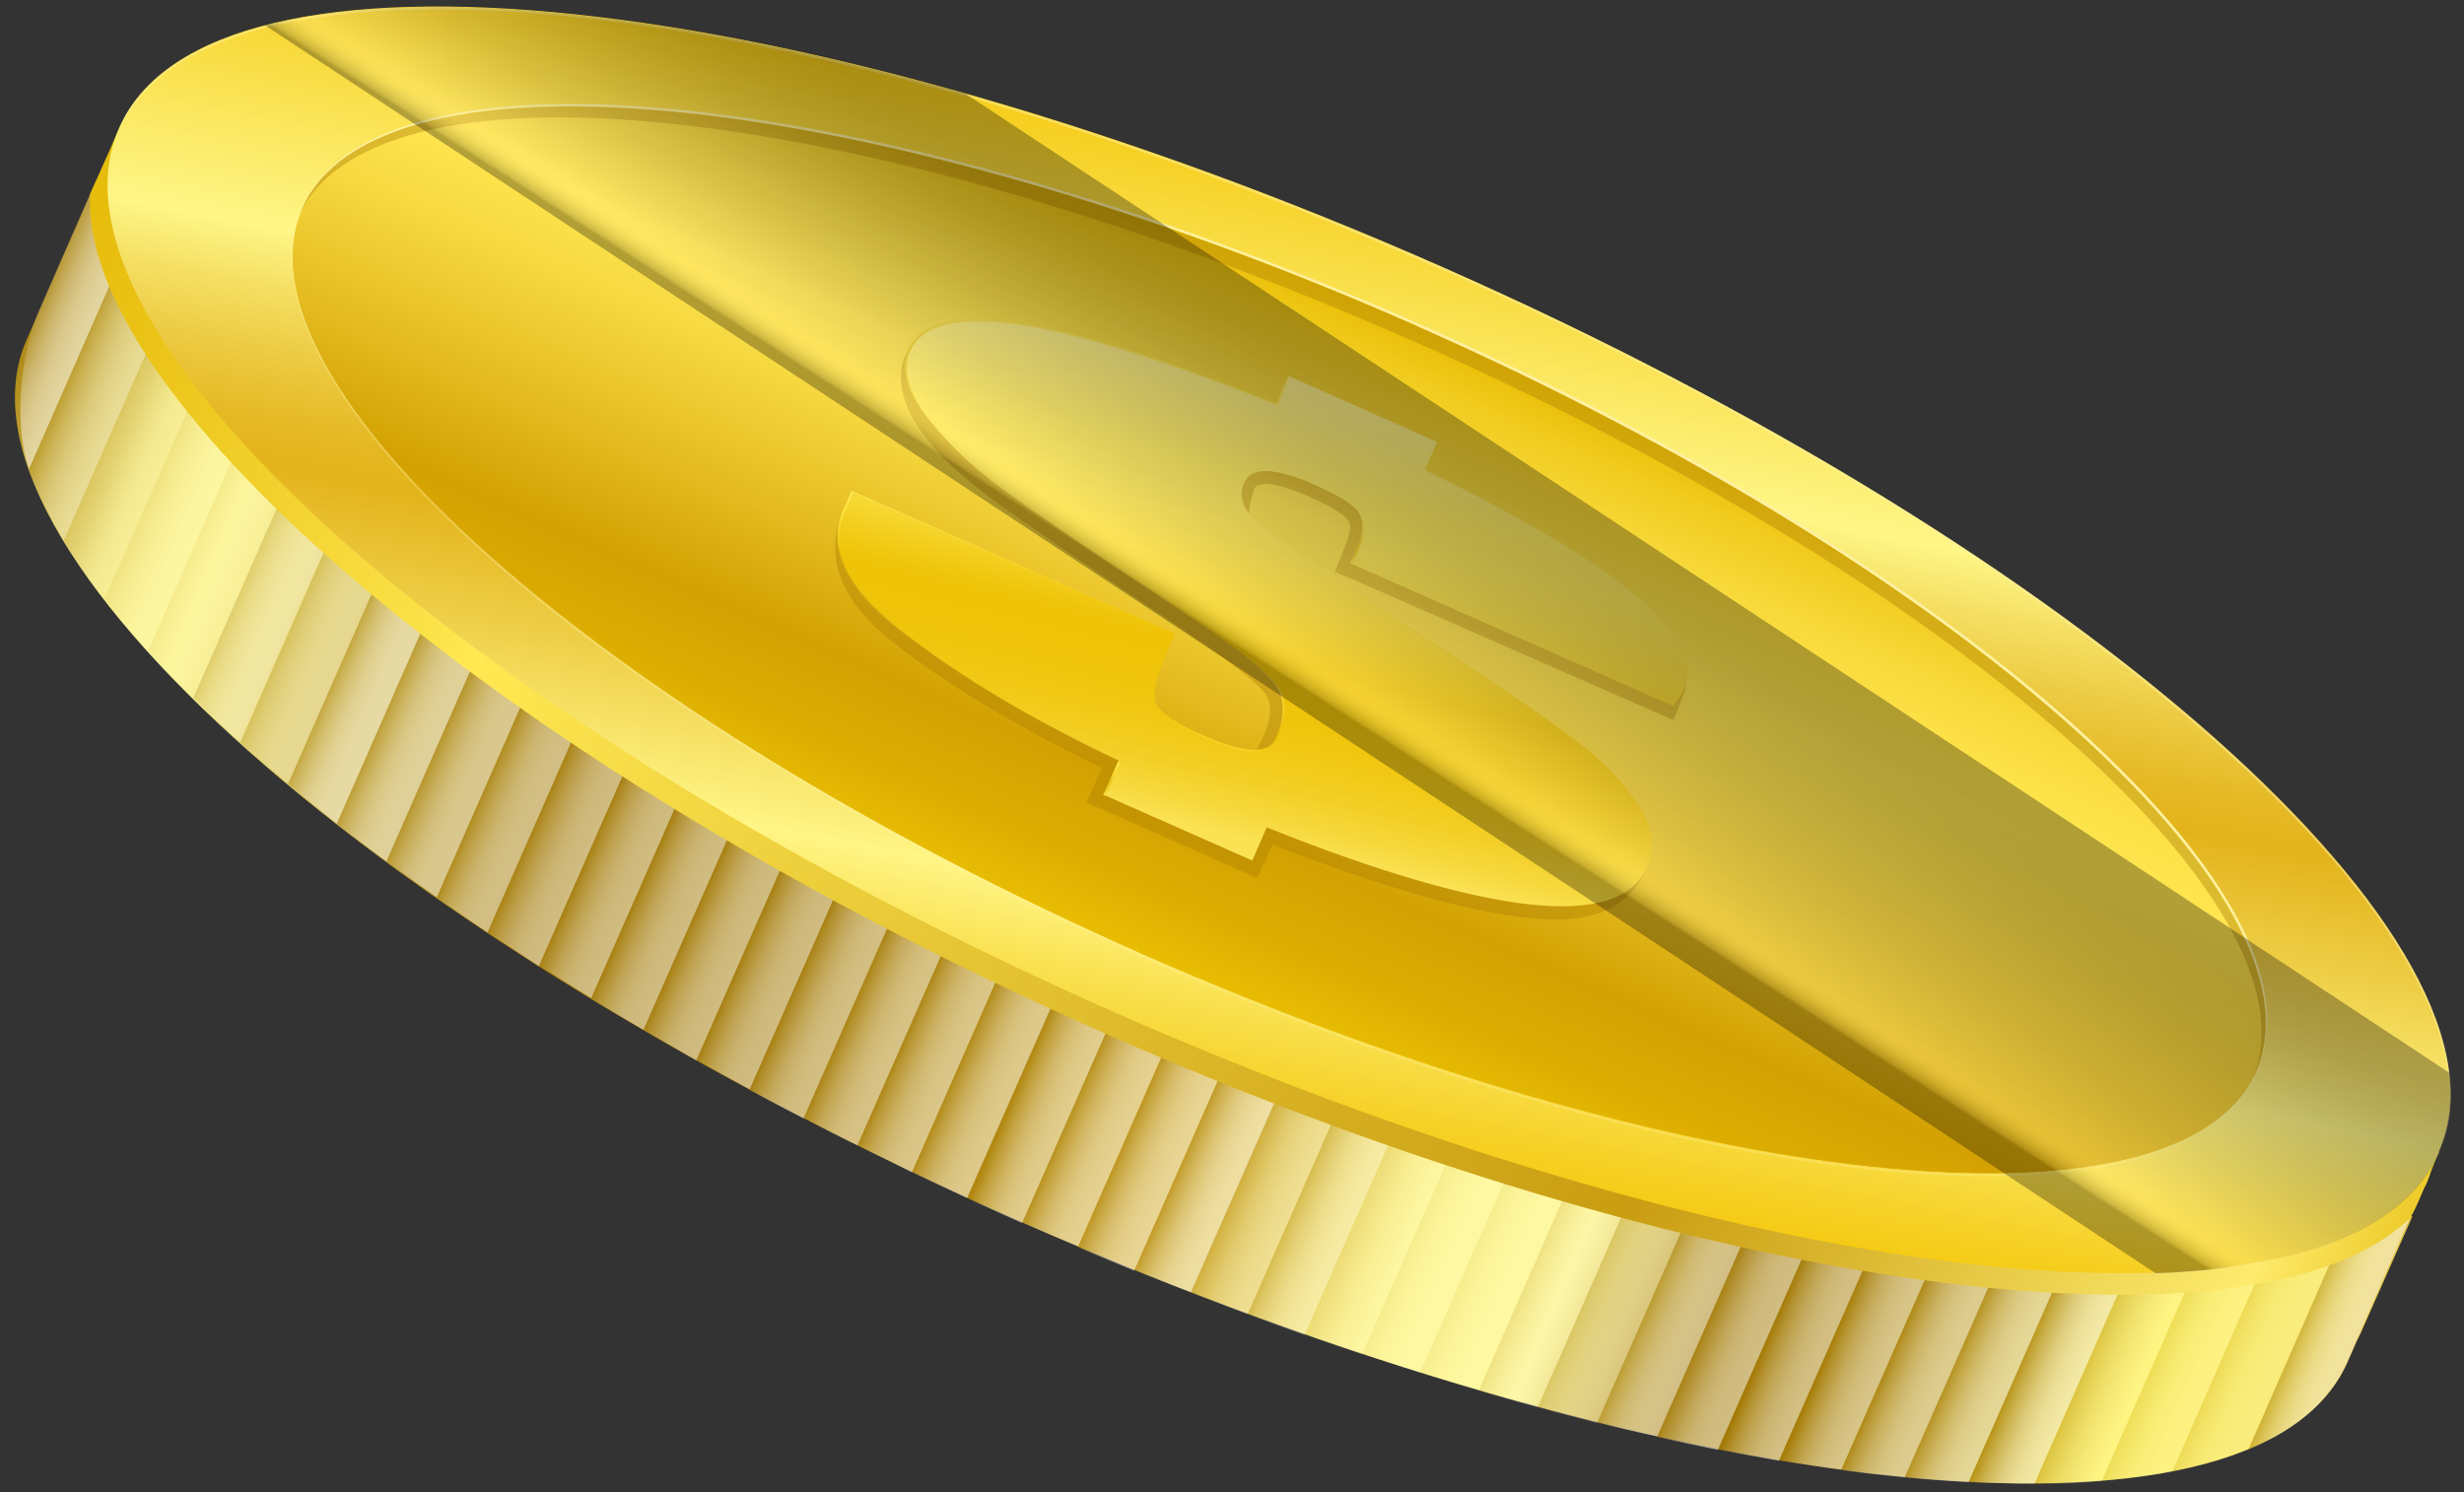<svg width="71" height="43" viewBox="0 0 71 43" fill="none" xmlns="http://www.w3.org/2000/svg">
<rect x="0" y="0" width="71" height="43" fill="#333333" stroke="none"/>
<path d="M69.506 35.054L69.043 34.979C68.774 28.739 56.668 18.738 39.994 11.409C39.964 11.409 39.934 11.379 39.905 11.364C23.261 4.019 7.751 1.855 2.974 5.856L2.616 5.572L1.138 8.946C1.138 8.946 1.078 9.08 1.048 9.155L0.765 9.796C-1.833 15.723 10.975 27.082 29.396 35.203C29.425 35.203 29.44 35.218 29.47 35.233C47.935 43.383 65.013 45.189 67.64 39.263L67.923 38.621C67.923 38.621 67.998 38.487 68.028 38.412L69.521 35.039L69.506 35.054Z" fill="url(#paint0_linear_468_16233)"/>
<path style="mix-blend-mode:multiply" opacity="0.5" d="M2.959 5.856L2.601 5.572L1.123 8.946C0.645 10.035 0.347 12.11 0.839 13.513L4.631 4.87C3.974 5.139 3.422 5.467 2.959 5.856Z" fill="url(#paint1_linear_468_16233)"/>
<path style="mix-blend-mode:multiply" opacity="0.3" d="M5.661 4.512L4.944 4.199L4.646 4.885C4.959 4.751 5.303 4.632 5.661 4.527V4.512Z" fill="url(#paint2_linear_468_16233)"/>
<path style="mix-blend-mode:multiply" opacity="0.3" d="M0.839 13.514C1.078 14.17 1.407 14.857 1.84 15.573L6.527 4.9L5.646 4.512C5.288 4.617 4.944 4.736 4.631 4.87L0.839 13.514Z" fill="url(#paint3_linear_468_16233)"/>
<path style="mix-blend-mode:multiply" opacity="0.1" d="M6.527 4.9L1.84 15.573C2.168 16.126 2.556 16.678 3.004 17.26L8.124 5.617L6.527 4.915V4.9Z" fill="url(#paint4_linear_468_16233)"/>
<path style="mix-blend-mode:multiply" opacity="0.1" d="M8.139 5.617L3.019 17.26C3.392 17.753 3.81 18.245 4.273 18.753L9.736 6.318L8.139 5.617Z" fill="url(#paint5_linear_468_16233)"/>
<path style="mix-blend-mode:multiply" opacity="0.1" d="M9.736 6.318L4.273 18.753C4.676 19.201 5.109 19.663 5.571 20.126L11.333 7.035L9.736 6.333V6.318Z" fill="url(#paint6_linear_468_16233)"/>
<path style="mix-blend-mode:multiply" opacity="0.3" d="M11.333 7.02L5.571 20.111C6.004 20.529 6.452 20.962 6.915 21.38L12.916 7.721L11.319 7.02H11.333Z" fill="url(#paint7_linear_468_16233)"/>
<path style="mix-blend-mode:multiply" opacity="0.3" d="M12.931 7.736L6.93 21.395C7.378 21.783 7.84 22.186 8.303 22.589L14.528 8.438L12.931 7.736Z" fill="url(#paint8_linear_468_16233)"/>
<path style="mix-blend-mode:multiply" opacity="0.5" d="M14.528 8.438L8.303 22.59C8.751 22.963 9.229 23.351 9.706 23.739L16.125 9.14L14.528 8.438Z" fill="url(#paint9_linear_468_16233)"/>
<path style="mix-blend-mode:multiply" opacity="0.5" d="M16.125 9.14L9.706 23.739C10.169 24.097 10.647 24.456 11.139 24.829L17.722 9.856L16.125 9.155V9.14Z" fill="url(#paint10_linear_468_16233)"/>
<path style="mix-blend-mode:multiply" opacity="0.5" d="M17.722 9.841L11.139 24.814C11.602 25.157 12.095 25.515 12.587 25.858L19.32 10.543L17.722 9.841Z" fill="url(#paint11_linear_468_16233)"/>
<path style="mix-blend-mode:multiply" opacity="0.5" d="M19.32 10.558L12.587 25.873C13.065 26.202 13.558 26.545 14.05 26.874L20.917 11.259L19.32 10.558Z" fill="url(#paint12_linear_468_16233)"/>
<path style="mix-blend-mode:multiply" opacity="0.5" d="M20.917 11.259L14.05 26.873C14.528 27.187 15.035 27.515 15.528 27.844L22.514 11.976L20.917 11.274V11.259Z" fill="url(#paint13_linear_468_16233)"/>
<path style="mix-blend-mode:multiply" opacity="0.5" d="M22.529 11.961L15.543 27.829C16.036 28.142 16.528 28.456 17.036 28.769L24.126 12.662L22.529 11.961Z" fill="url(#paint14_linear_468_16233)"/>
<path style="mix-blend-mode:multiply" opacity="0.5" d="M24.126 12.678L17.036 28.784C17.528 29.083 18.036 29.381 18.543 29.68L25.724 13.379L24.126 12.678Z" fill="url(#paint15_linear_468_16233)"/>
<path style="mix-blend-mode:multiply" opacity="0.5" d="M25.724 13.379L18.543 29.68C19.051 29.978 19.558 30.262 20.066 30.56L27.321 14.095L25.724 13.394V13.379Z" fill="url(#paint16_linear_468_16233)"/>
<path style="mix-blend-mode:multiply" opacity="0.5" d="M27.321 14.081L20.066 30.546C20.573 30.829 21.081 31.113 21.604 31.396L28.918 14.782L27.321 14.081Z" fill="url(#paint17_linear_468_16233)"/>
<path style="mix-blend-mode:multiply" opacity="0.5" d="M28.918 14.797L21.604 31.412C22.111 31.695 22.634 31.964 23.156 32.233L30.515 15.514L28.918 14.812V14.797Z" fill="url(#paint18_linear_468_16233)"/>
<path style="mix-blend-mode:multiply" opacity="0.5" d="M30.515 15.499L23.156 32.218C23.663 32.486 24.186 32.755 24.708 33.009L32.112 16.201L30.515 15.499Z" fill="url(#paint19_linear_468_16233)"/>
<path style="mix-blend-mode:multiply" opacity="0.5" d="M32.112 16.2L24.708 33.009C25.231 33.263 25.753 33.516 26.276 33.785L33.695 16.917L32.097 16.215L32.112 16.2Z" fill="url(#paint20_linear_468_16233)"/>
<path style="mix-blend-mode:multiply" opacity="0.5" d="M33.71 16.917L26.291 33.785C26.813 34.039 27.336 34.278 27.873 34.531L35.322 17.619L33.725 16.917H33.71Z" fill="url(#paint21_linear_468_16233)"/>
<path style="mix-blend-mode:multiply" opacity="0.5" d="M35.307 17.618L27.858 34.531C28.381 34.77 28.918 35.009 29.455 35.248L36.904 18.335L35.307 17.633V17.618Z" fill="url(#paint22_linear_468_16233)"/>
<path style="mix-blend-mode:multiply" opacity="0.5" d="M36.904 18.32L29.455 35.233C29.993 35.472 30.53 35.696 31.067 35.92L38.501 19.007L36.904 18.305V18.32Z" fill="url(#paint23_linear_468_16233)"/>
<path style="mix-blend-mode:multiply" opacity="0.5" d="M38.501 19.037L31.067 35.949C31.605 36.173 32.142 36.397 32.68 36.621L40.099 19.753L38.501 19.052V19.037Z" fill="url(#paint24_linear_468_16233)"/>
<path style="mix-blend-mode:multiply" opacity="0.5" d="M40.114 19.738L32.695 36.606C33.247 36.83 33.784 37.039 34.322 37.248L41.726 20.44L40.128 19.738H40.114Z" fill="url(#paint25_linear_468_16233)"/>
<path style="mix-blend-mode:multiply" opacity="0.3" d="M41.711 20.44L34.307 37.248C34.859 37.457 35.397 37.666 35.949 37.875L43.308 21.157L41.711 20.455V20.44Z" fill="url(#paint26_linear_468_16233)"/>
<path style="mix-blend-mode:multiply" opacity="0.3" d="M43.308 21.157L35.949 37.875C36.501 38.084 37.053 38.278 37.591 38.472L44.905 21.858L43.308 21.157Z" fill="url(#paint27_linear_468_16233)"/>
<path style="mix-blend-mode:multiply" opacity="0.1" d="M44.905 21.858L37.591 38.472C38.143 38.666 38.695 38.86 39.248 39.039L46.502 22.574L44.905 21.873V21.858Z" fill="url(#paint28_linear_468_16233)"/>
<path style="mix-blend-mode:multiply" opacity="0.1" d="M46.502 22.56L39.248 39.025C39.815 39.204 40.367 39.383 40.92 39.562L48.1 23.261L46.502 22.56Z" fill="url(#paint29_linear_468_16233)"/>
<path style="mix-blend-mode:multiply" opacity="0.1" d="M48.1 23.261L40.92 39.562C41.487 39.741 42.054 39.905 42.606 40.069L49.697 23.963L48.1 23.261Z" fill="url(#paint30_linear_468_16233)"/>
<path style="mix-blend-mode:multiply" opacity="0.2" d="M49.697 23.977L42.606 40.084C43.174 40.248 43.741 40.413 44.308 40.562L51.294 24.679L49.697 23.977Z" fill="url(#paint31_linear_468_16233)"/>
<path style="mix-blend-mode:multiply" opacity="0.3" d="M51.294 24.679L44.308 40.562C44.89 40.711 45.458 40.861 46.025 41.01L52.891 25.396L51.294 24.694V24.679Z" fill="url(#paint32_linear_468_16233)"/>
<path style="mix-blend-mode:multiply" opacity="0.5" d="M52.891 25.381L46.025 40.995C46.607 41.144 47.189 41.278 47.756 41.398L54.489 26.082L52.891 25.381Z" fill="url(#paint33_linear_468_16233)"/>
<path style="mix-blend-mode:multiply" opacity="0.5" d="M54.489 26.097L47.756 41.413C48.353 41.547 48.936 41.666 49.503 41.786L56.086 26.814L54.489 26.112V26.097Z" fill="url(#paint34_linear_468_16233)"/>
<path style="mix-blend-mode:multiply" opacity="0.5" d="M56.086 26.799L49.503 41.771C50.1 41.891 50.697 41.995 51.264 42.099L57.683 27.515L56.086 26.814V26.799Z" fill="url(#paint35_linear_468_16233)"/>
<path style="mix-blend-mode:multiply" opacity="0.5" d="M57.683 27.501L51.264 42.085C51.876 42.189 52.474 42.279 53.056 42.353L59.28 28.202L57.683 27.501Z" fill="url(#paint36_linear_468_16233)"/>
<path style="mix-blend-mode:multiply" opacity="0.5" d="M59.295 28.217L53.071 42.368C53.697 42.458 54.295 42.517 54.892 42.577L60.907 28.919L59.31 28.217H59.295Z" fill="url(#paint37_linear_468_16233)"/>
<path style="mix-blend-mode:multiply" opacity="0.5" d="M60.892 28.919L54.877 42.577C55.504 42.637 56.131 42.682 56.728 42.712L62.49 29.62L60.892 28.919Z" fill="url(#paint38_linear_468_16233)"/>
<path style="mix-blend-mode:multiply" opacity="0.5" d="M62.49 29.62L56.728 42.712C57.385 42.741 58.011 42.756 58.623 42.756L64.087 30.322L62.49 29.62Z" fill="url(#paint39_linear_468_16233)"/>
<path style="mix-blend-mode:multiply" opacity="0.2" d="M64.087 30.337L58.623 42.771C59.31 42.771 59.952 42.741 60.564 42.682L65.684 31.038L64.087 30.337Z" fill="url(#paint40_linear_468_16233)"/>
<path style="mix-blend-mode:multiply" opacity="0.2" d="M65.684 31.038L60.564 42.682C61.281 42.622 61.967 42.532 62.594 42.413L67.281 31.74L65.684 31.038Z" fill="url(#paint41_linear_468_16233)"/>
<path style="mix-blend-mode:multiply" opacity="0.2" d="M68.879 32.456L68.162 32.143C68.326 32.486 68.476 32.815 68.58 33.143L68.879 32.456Z" fill="url(#paint42_linear_468_16233)"/>
<path style="mix-blend-mode:multiply" opacity="0.2" d="M62.594 42.413C63.415 42.249 64.147 42.04 64.789 41.771L68.58 33.128C68.461 32.8 68.326 32.471 68.162 32.128L67.281 31.74L62.594 42.413Z" fill="url(#paint43_linear_468_16233)"/>
<path style="mix-blend-mode:multiply" opacity="0.5" d="M67.625 39.279L69.446 35.099L68.983 35.024C68.953 34.427 68.819 33.785 68.58 33.128L64.789 41.771C66.162 41.204 67.132 40.368 67.625 39.279Z" fill="url(#paint44_linear_468_16233)"/>
<path d="M70.162 33.471C70.013 33.815 69.998 33.979 69.849 34.248C69.804 34.352 69.535 35.009 69.431 35.114C64.953 39.413 48.801 37.293 31.844 29.784C14.483 22.112 2.243 11.498 2.601 5.572C2.601 5.572 3.183 4.288 3.332 3.93C5.945 -1.996 23.037 -0.19 41.487 7.975C59.937 16.126 72.79 27.545 70.162 33.471Z" fill="url(#paint45_linear_468_16233)"/>
<path d="M70.282 33.203C67.655 39.129 50.578 37.323 32.112 29.172C13.662 21.022 0.825 9.602 3.437 3.676C6.049 -2.25 23.141 -0.444 41.591 7.707C60.057 15.857 72.894 27.276 70.267 33.203H70.282Z" fill="url(#paint46_linear_468_16233)"/>
<g style="mix-blend-mode:screen" opacity="0.5">
<path d="M41.576 7.781C59.997 15.917 72.82 27.306 70.267 33.248C70.267 33.248 70.267 33.233 70.282 33.218C72.894 27.291 60.057 15.872 41.606 7.722C23.141 -0.429 6.064 -2.235 3.452 3.691C3.452 3.691 3.452 3.706 3.452 3.721C6.124 -2.16 23.171 -0.354 41.591 7.796L41.576 7.781Z" fill="#FEF0A0"/>
</g>
<path d="M65.013 30.874C62.803 35.86 48.428 34.337 32.874 27.471C17.334 20.604 6.512 10.991 8.721 6.005C10.93 1.019 25.32 2.527 40.86 9.408C56.399 16.275 67.222 25.888 65.013 30.874Z" fill="url(#paint47_linear_468_16233)"/>
<path d="M65.013 30.874C62.803 35.86 48.428 34.337 32.874 27.471C17.334 20.604 6.512 10.991 8.721 6.005C10.93 1.019 25.32 2.527 40.86 9.408C56.399 16.275 67.222 25.888 65.013 30.874Z" fill="url(#paint48_linear_468_16233)"/>
<g style="mix-blend-mode:multiply">
<path d="M40.86 9.408C56.355 16.26 67.162 25.844 65.027 30.844C65.027 30.844 65.027 30.814 65.042 30.799C67.252 25.814 56.429 16.201 40.89 9.334C25.35 2.467 10.96 0.945 8.751 5.93C8.751 5.93 8.751 5.96 8.736 5.96C11.005 1.019 25.35 2.542 40.845 9.394L40.86 9.408Z" fill="#FEF0A0"/>
</g>
<g style="mix-blend-mode:screen" opacity="0.3">
<path d="M32.874 27.486C17.364 20.634 6.572 11.05 8.706 6.05C8.706 6.05 8.706 6.065 8.706 6.08C6.497 11.065 17.304 20.679 32.859 27.56C48.398 34.427 62.788 35.95 64.998 30.964V30.934C62.743 35.89 48.383 34.367 32.874 27.5V27.486Z" fill="#FEF0A0"/>
</g>
<path opacity="0.4" d="M40.681 9.811C56.086 16.618 66.893 25.977 64.938 31.008C64.968 30.963 64.983 30.919 64.998 30.874C67.207 25.888 56.384 16.275 40.845 9.408C25.305 2.541 10.915 1.019 8.706 6.005C8.691 6.049 8.661 6.094 8.646 6.139C11.05 1.317 25.261 3.004 40.666 9.811H40.681Z" fill="#AA7E03"/>
<g style="mix-blend-mode:multiply" opacity="0.4">
<path d="M46.517 23.246C46.07 22.574 45.368 22.306 44.577 21.694C43.801 21.111 42.114 20.156 39.89 18.693C39.278 18.29 38.979 18.021 38.486 17.678L37.845 17.126L37.785 16.708L38.173 16.991C38.173 16.991 38.069 17.006 38.098 16.962L37.531 16.469L36.352 15.603C36.352 15.603 36.337 15.499 36.382 15.528L37.322 16.514L37.382 16.364C36.441 15.723 36.576 15.723 36.307 15.499C35.74 15.036 36.113 14.185 36.143 14.095C36.158 14.051 36.203 13.946 36.486 13.946C36.755 13.946 37.143 14.066 37.71 14.305C38.591 14.693 38.8 14.916 38.86 15.006C38.949 15.126 38.904 15.379 38.77 15.708L38.457 16.484C38.457 16.484 39.516 16.917 39.516 16.932L48.219 20.753C48.219 20.753 48.577 19.902 48.592 19.753C48.622 18.768 47.727 18.454 46.368 17.29C45.159 16.26 43.457 15.633 40.755 14.305L40.218 13.409L37.441 11.752L36.456 12.155C33.396 10.931 30.694 10.08 28.978 9.826C27.022 9.528 26.515 9.513 26.156 10.11C25.783 10.707 25.947 11.647 26.589 12.498C27.171 13.26 27.724 13.737 28.664 14.439C29.545 15.081 31.232 16.245 33.68 17.872L34.232 18.245C36.098 19.499 36.456 19.947 36.516 20.081C36.65 20.35 36.62 20.738 36.411 21.201C36.411 21.231 35.979 22.171 35.665 22.141C35.367 22.127 31.665 20.619 32.053 19.753L33.262 18.32L24.499 14.2L24.335 14.573C23.768 15.872 24.022 17.2 25.813 18.574C27.41 19.813 29.41 21.007 31.754 22.127L31.306 23.127L36.232 25.306L36.665 24.336C39.785 25.56 42.278 26.276 44.069 26.455C46.055 26.664 46.98 26.082 47.443 25.037C47.742 24.366 46.995 24.022 46.502 23.276L46.517 23.246Z" fill="#AA7E03"/>
</g>
<path d="M48.219 20.35L38.904 16.23L39.098 15.812C39.292 15.364 39.322 15.021 39.158 14.782C39.009 14.543 38.576 14.275 37.859 13.961C37.292 13.707 36.844 13.588 36.501 13.573C36.173 13.573 35.949 13.678 35.844 13.931C35.665 14.334 35.844 14.737 36.352 15.155C36.844 15.558 38.382 16.618 40.964 18.305C43.159 19.738 44.636 20.753 45.413 21.335C46.174 21.918 46.771 22.544 47.204 23.186C47.622 23.828 47.712 24.425 47.458 24.992C47.055 25.903 45.95 26.261 44.114 26.067C42.293 25.873 39.74 25.142 36.501 23.843L36.083 24.799L31.799 22.903L32.232 21.918C29.769 20.753 27.709 19.529 26.052 18.245C24.395 16.962 23.813 15.767 24.32 14.633L24.544 14.14L33.859 18.26L33.59 18.887C33.292 19.574 33.202 20.037 33.322 20.29C33.441 20.544 33.874 20.828 34.605 21.156C35.232 21.44 35.725 21.589 36.083 21.604C36.441 21.619 36.665 21.514 36.77 21.291C37.023 20.723 37.053 20.246 36.874 19.872C36.695 19.499 35.814 18.783 34.232 17.738C31.605 15.991 29.828 14.782 28.903 14.11C27.977 13.424 27.246 12.722 26.679 11.976C26.112 11.229 25.947 10.588 26.186 10.065C26.515 9.304 27.575 9.05 29.336 9.319C31.097 9.587 33.575 10.364 36.77 11.647L37.128 10.841L41.412 12.737L41.054 13.543C43.875 14.916 45.92 16.126 47.159 17.186C48.398 18.245 48.861 19.141 48.518 19.902C48.473 20.007 48.368 20.156 48.219 20.335V20.35Z" fill="url(#paint49_linear_468_16233)"/>
<g style="mix-blend-mode:screen" opacity="0.7">
<path d="M41.114 13.588C43.577 14.797 45.428 15.857 46.682 16.812C45.428 15.857 43.577 14.782 41.114 13.588Z" fill="url(#paint50_linear_468_16233)"/>
<path d="M38.934 14.558C39.039 14.633 39.113 14.708 39.158 14.782C39.307 15.021 39.292 15.364 39.099 15.812L38.904 16.23L38.964 16.26L39.143 15.857C39.337 15.409 39.367 15.066 39.203 14.827C39.143 14.738 39.054 14.663 38.934 14.558Z" fill="url(#paint51_linear_468_16233)"/>
<path d="M36.113 21.649C36.471 21.663 36.695 21.559 36.8 21.335C37.053 20.768 37.083 20.29 36.904 19.917C36.8 19.693 36.426 19.335 35.8 18.872C36.382 19.32 36.74 19.663 36.844 19.887C37.023 20.26 36.994 20.738 36.74 21.305C36.635 21.529 36.411 21.634 36.053 21.619C35.695 21.604 35.202 21.454 34.575 21.171C34.157 20.992 33.829 20.813 33.605 20.648C33.829 20.828 34.157 21.007 34.62 21.216C35.247 21.499 35.74 21.649 36.098 21.663L36.113 21.649Z" fill="url(#paint52_linear_468_16233)"/>
<path d="M45.413 21.35C44.636 20.753 43.159 19.753 40.964 18.305C38.681 16.812 37.218 15.812 36.561 15.32C37.188 15.797 38.666 16.812 41.009 18.35C43.159 19.753 44.622 20.753 45.398 21.35H45.413Z" fill="url(#paint53_linear_468_16233)"/>
<path d="M32.277 21.977C32.277 21.977 32.232 21.962 32.217 21.947L31.784 22.918L31.844 22.947L32.277 21.977Z" fill="url(#paint54_linear_468_16233)"/>
<path d="M26.097 18.305C24.44 17.021 23.858 15.827 24.365 14.693L24.589 14.2L33.844 18.29L24.529 14.155L24.305 14.648C23.798 15.782 24.38 16.991 26.037 18.26C26.097 18.305 26.141 18.35 26.201 18.38C26.156 18.35 26.127 18.32 26.082 18.29L26.097 18.305Z" fill="url(#paint55_linear_468_16233)"/>
<path d="M28.754 14.006C27.918 13.364 27.246 12.707 26.724 12.021C26.171 11.274 25.992 10.632 26.231 10.11C26.574 9.349 27.619 9.11 29.381 9.364C31.142 9.632 33.635 10.409 36.83 11.692L37.188 10.871L41.412 12.737L37.128 10.826L36.77 11.633C33.575 10.334 31.097 9.558 29.336 9.304C27.575 9.035 26.515 9.304 26.186 10.05C25.947 10.573 26.112 11.215 26.679 11.961C27.216 12.662 27.903 13.349 28.754 13.991V14.006Z" fill="url(#paint56_linear_468_16233)"/>
</g>
<path style="mix-blend-mode:screen" opacity="0.3" d="M7.646 0.735L62.117 36.696C66.371 36.546 69.312 35.412 70.282 33.218C70.58 32.531 70.685 31.755 70.58 30.919L27.828 2.706C19.349 0.302 12.065 -0.414 7.646 0.735Z" fill="url(#paint57_linear_468_16233)"/>
<defs>
<linearGradient id="paint0_linear_468_16233" x1="0.505" y1="8.719" x2="68.889" y2="37.872" gradientUnits="userSpaceOnUse">
<stop stop-color="#A37903"/>
<stop offset="0.02" stop-color="#BD9D2E"/>
<stop offset="0.04" stop-color="#D4BD54"/>
<stop offset="0.06" stop-color="#E7D772"/>
<stop offset="0.07" stop-color="#F4E987"/>
<stop offset="0.09" stop-color="#FCF494"/>
<stop offset="0.11" stop-color="#FFF899"/>
<stop offset="0.19" stop-color="#CFB64C"/>
<stop offset="0.27" stop-color="#A37903"/>
<stop offset="0.38" stop-color="#A37903"/>
<stop offset="0.54" stop-color="#D1A826"/>
<stop offset="0.64" stop-color="#FFF899"/>
<stop offset="0.7" stop-color="#FFF899"/>
<stop offset="0.76" stop-color="#A37903"/>
<stop offset="0.79" stop-color="#A57C05"/>
<stop offset="0.82" stop-color="#AE870E"/>
<stop offset="0.85" stop-color="#BC9A1E"/>
<stop offset="0.88" stop-color="#D0B533"/>
<stop offset="0.9" stop-color="#EAD74E"/>
<stop offset="0.92" stop-color="#FEF163"/>
<stop offset="0.95" stop-color="#FCEE61"/>
<stop offset="0.97" stop-color="#F8E75B"/>
<stop offset="0.98" stop-color="#F0DA50"/>
<stop offset="0.99" stop-color="#E5C841"/>
<stop offset="1" stop-color="#D1A826"/>
</linearGradient>
<linearGradient id="paint1_linear_468_16233" x1="1.069" y1="8.408" x2="2.79" y2="9.128" gradientUnits="userSpaceOnUse">
<stop stop-color="#A37903"/>
<stop offset="0.07" stop-color="#B18E2B"/>
<stop offset="0.16" stop-color="#C3A85C"/>
<stop offset="0.26" stop-color="#D3BF87"/>
<stop offset="0.36" stop-color="#E0D3AC"/>
<stop offset="0.47" stop-color="#EBE3CA"/>
<stop offset="0.58" stop-color="#F4EFE1"/>
<stop offset="0.7" stop-color="#FAF8F2"/>
<stop offset="0.83" stop-color="#FDFDFB"/>
<stop offset="1" stop-color="white"/>
</linearGradient>
<linearGradient id="paint2_linear_468_16233" x1="4.679" y1="4.448" x2="6.4" y2="5.168" gradientUnits="userSpaceOnUse">
<stop stop-color="#A37903"/>
<stop offset="0.07" stop-color="#B18E2B"/>
<stop offset="0.16" stop-color="#C3A85C"/>
<stop offset="0.26" stop-color="#D3BF87"/>
<stop offset="0.36" stop-color="#E0D3AC"/>
<stop offset="0.47" stop-color="#EBE3CA"/>
<stop offset="0.58" stop-color="#F4EFE1"/>
<stop offset="0.7" stop-color="#FAF8F2"/>
<stop offset="0.83" stop-color="#FDFDFB"/>
<stop offset="1" stop-color="white"/>
</linearGradient>
<linearGradient id="paint3_linear_468_16233" x1="2.519" y1="9.447" x2="4.24" y2="10.167" gradientUnits="userSpaceOnUse">
<stop stop-color="#A37903"/>
<stop offset="0.07" stop-color="#B18E2B"/>
<stop offset="0.16" stop-color="#C3A85C"/>
<stop offset="0.26" stop-color="#D3BF87"/>
<stop offset="0.36" stop-color="#E0D3AC"/>
<stop offset="0.47" stop-color="#EBE3CA"/>
<stop offset="0.58" stop-color="#F4EFE1"/>
<stop offset="0.7" stop-color="#FAF8F2"/>
<stop offset="0.83" stop-color="#FDFDFB"/>
<stop offset="1" stop-color="white"/>
</linearGradient>
<linearGradient id="paint4_linear_468_16233" x1="3.902" y1="10.639" x2="5.609" y2="11.394" gradientUnits="userSpaceOnUse">
<stop stop-color="#A37903"/>
<stop offset="0.07" stop-color="#B18E2B"/>
<stop offset="0.16" stop-color="#C3A85C"/>
<stop offset="0.26" stop-color="#D3BF87"/>
<stop offset="0.36" stop-color="#E0D3AC"/>
<stop offset="0.47" stop-color="#EBE3CA"/>
<stop offset="0.58" stop-color="#F4EFE1"/>
<stop offset="0.7" stop-color="#FAF8F2"/>
<stop offset="0.83" stop-color="#FDFDFB"/>
<stop offset="1" stop-color="white"/>
</linearGradient>
<linearGradient id="paint5_linear_468_16233" x1="5.326" y1="11.738" x2="7.046" y2="12.498" gradientUnits="userSpaceOnUse">
<stop stop-color="#A37903"/>
<stop offset="0.07" stop-color="#B18E2B"/>
<stop offset="0.16" stop-color="#C3A85C"/>
<stop offset="0.26" stop-color="#D3BF87"/>
<stop offset="0.36" stop-color="#E0D3AC"/>
<stop offset="0.47" stop-color="#EBE3CA"/>
<stop offset="0.58" stop-color="#F4EFE1"/>
<stop offset="0.7" stop-color="#FAF8F2"/>
<stop offset="0.83" stop-color="#FDFDFB"/>
<stop offset="1" stop-color="white"/>
</linearGradient>
<linearGradient id="paint6_linear_468_16233" x1="6.778" y1="12.772" x2="8.499" y2="13.532" gradientUnits="userSpaceOnUse">
<stop stop-color="#A37903"/>
<stop offset="0.07" stop-color="#B18E2B"/>
<stop offset="0.16" stop-color="#C3A85C"/>
<stop offset="0.26" stop-color="#D3BF87"/>
<stop offset="0.36" stop-color="#E0D3AC"/>
<stop offset="0.47" stop-color="#EBE3CA"/>
<stop offset="0.58" stop-color="#F4EFE1"/>
<stop offset="0.7" stop-color="#FAF8F2"/>
<stop offset="0.83" stop-color="#FDFDFB"/>
<stop offset="1" stop-color="white"/>
</linearGradient>
<linearGradient id="paint7_linear_468_16233" x1="8.264" y1="13.768" x2="9.971" y2="14.522" gradientUnits="userSpaceOnUse">
<stop stop-color="#A37903"/>
<stop offset="0.07" stop-color="#B18E2B"/>
<stop offset="0.16" stop-color="#C3A85C"/>
<stop offset="0.26" stop-color="#D3BF87"/>
<stop offset="0.36" stop-color="#E0D3AC"/>
<stop offset="0.47" stop-color="#EBE3CA"/>
<stop offset="0.58" stop-color="#F4EFE1"/>
<stop offset="0.7" stop-color="#FAF8F2"/>
<stop offset="0.83" stop-color="#FDFDFB"/>
<stop offset="1" stop-color="white"/>
</linearGradient>
<linearGradient id="paint8_linear_468_16233" x1="9.753" y1="14.72" x2="11.46" y2="15.474" gradientUnits="userSpaceOnUse">
<stop stop-color="#A37903"/>
<stop offset="0.07" stop-color="#B18E2B"/>
<stop offset="0.16" stop-color="#C3A85C"/>
<stop offset="0.26" stop-color="#D3BF87"/>
<stop offset="0.36" stop-color="#E0D3AC"/>
<stop offset="0.47" stop-color="#EBE3CA"/>
<stop offset="0.58" stop-color="#F4EFE1"/>
<stop offset="0.7" stop-color="#FAF8F2"/>
<stop offset="0.83" stop-color="#FDFDFB"/>
<stop offset="1" stop-color="white"/>
</linearGradient>
<linearGradient id="paint9_linear_468_16233" x1="11.254" y1="15.644" x2="12.96" y2="16.398" gradientUnits="userSpaceOnUse">
<stop stop-color="#A37903"/>
<stop offset="0.07" stop-color="#B18E2B"/>
<stop offset="0.16" stop-color="#C3A85C"/>
<stop offset="0.26" stop-color="#D3BF87"/>
<stop offset="0.36" stop-color="#E0D3AC"/>
<stop offset="0.47" stop-color="#EBE3CA"/>
<stop offset="0.58" stop-color="#F4EFE1"/>
<stop offset="0.7" stop-color="#FAF8F2"/>
<stop offset="0.83" stop-color="#FDFDFB"/>
<stop offset="1" stop-color="white"/>
</linearGradient>
<linearGradient id="paint10_linear_468_16233" x1="12.767" y1="16.541" x2="14.487" y2="17.302" gradientUnits="userSpaceOnUse">
<stop stop-color="#A37903"/>
<stop offset="0.07" stop-color="#B18E2B"/>
<stop offset="0.16" stop-color="#C3A85C"/>
<stop offset="0.26" stop-color="#D3BF87"/>
<stop offset="0.36" stop-color="#E0D3AC"/>
<stop offset="0.47" stop-color="#EBE3CA"/>
<stop offset="0.58" stop-color="#F4EFE1"/>
<stop offset="0.7" stop-color="#FAF8F2"/>
<stop offset="0.83" stop-color="#FDFDFB"/>
<stop offset="1" stop-color="white"/>
</linearGradient>
<linearGradient id="paint11_linear_468_16233" x1="14.29" y1="17.416" x2="16.01" y2="18.177" gradientUnits="userSpaceOnUse">
<stop stop-color="#A37903"/>
<stop offset="0.07" stop-color="#B18E2B"/>
<stop offset="0.16" stop-color="#C3A85C"/>
<stop offset="0.26" stop-color="#D3BF87"/>
<stop offset="0.36" stop-color="#E0D3AC"/>
<stop offset="0.47" stop-color="#EBE3CA"/>
<stop offset="0.58" stop-color="#F4EFE1"/>
<stop offset="0.7" stop-color="#FAF8F2"/>
<stop offset="0.83" stop-color="#FDFDFB"/>
<stop offset="1" stop-color="white"/>
</linearGradient>
<linearGradient id="paint12_linear_468_16233" x1="15.822" y1="18.27" x2="17.542" y2="19.03" gradientUnits="userSpaceOnUse">
<stop stop-color="#A37903"/>
<stop offset="0.07" stop-color="#B18E2B"/>
<stop offset="0.16" stop-color="#C3A85C"/>
<stop offset="0.26" stop-color="#D3BF87"/>
<stop offset="0.36" stop-color="#E0D3AC"/>
<stop offset="0.47" stop-color="#EBE3CA"/>
<stop offset="0.58" stop-color="#F4EFE1"/>
<stop offset="0.7" stop-color="#FAF8F2"/>
<stop offset="0.83" stop-color="#FDFDFB"/>
<stop offset="1" stop-color="white"/>
</linearGradient>
<linearGradient id="paint13_linear_468_16233" x1="17.361" y1="19.107" x2="19.082" y2="19.867" gradientUnits="userSpaceOnUse">
<stop stop-color="#A37903"/>
<stop offset="0.07" stop-color="#B18E2B"/>
<stop offset="0.16" stop-color="#C3A85C"/>
<stop offset="0.26" stop-color="#D3BF87"/>
<stop offset="0.36" stop-color="#E0D3AC"/>
<stop offset="0.47" stop-color="#EBE3CA"/>
<stop offset="0.58" stop-color="#F4EFE1"/>
<stop offset="0.7" stop-color="#FAF8F2"/>
<stop offset="0.83" stop-color="#FDFDFB"/>
<stop offset="1" stop-color="white"/>
</linearGradient>
<linearGradient id="paint14_linear_468_16233" x1="18.908" y1="19.927" x2="20.629" y2="20.687" gradientUnits="userSpaceOnUse">
<stop stop-color="#A37903"/>
<stop offset="0.07" stop-color="#B18E2B"/>
<stop offset="0.16" stop-color="#C3A85C"/>
<stop offset="0.26" stop-color="#D3BF87"/>
<stop offset="0.36" stop-color="#E0D3AC"/>
<stop offset="0.47" stop-color="#EBE3CA"/>
<stop offset="0.58" stop-color="#F4EFE1"/>
<stop offset="0.7" stop-color="#FAF8F2"/>
<stop offset="0.83" stop-color="#FDFDFB"/>
<stop offset="1" stop-color="white"/>
</linearGradient>
<linearGradient id="paint15_linear_468_16233" x1="20.476" y1="20.738" x2="22.183" y2="21.492" gradientUnits="userSpaceOnUse">
<stop stop-color="#A37903"/>
<stop offset="0.07" stop-color="#B18E2B"/>
<stop offset="0.16" stop-color="#C3A85C"/>
<stop offset="0.26" stop-color="#D3BF87"/>
<stop offset="0.36" stop-color="#E0D3AC"/>
<stop offset="0.47" stop-color="#EBE3CA"/>
<stop offset="0.58" stop-color="#F4EFE1"/>
<stop offset="0.7" stop-color="#FAF8F2"/>
<stop offset="0.83" stop-color="#FDFDFB"/>
<stop offset="1" stop-color="white"/>
</linearGradient>
<linearGradient id="paint16_linear_468_16233" x1="22.037" y1="21.525" x2="23.744" y2="22.279" gradientUnits="userSpaceOnUse">
<stop stop-color="#A37903"/>
<stop offset="0.07" stop-color="#B18E2B"/>
<stop offset="0.16" stop-color="#C3A85C"/>
<stop offset="0.26" stop-color="#D3BF87"/>
<stop offset="0.36" stop-color="#E0D3AC"/>
<stop offset="0.47" stop-color="#EBE3CA"/>
<stop offset="0.58" stop-color="#F4EFE1"/>
<stop offset="0.7" stop-color="#FAF8F2"/>
<stop offset="0.83" stop-color="#FDFDFB"/>
<stop offset="1" stop-color="white"/>
</linearGradient>
<linearGradient id="paint17_linear_468_16233" x1="23.603" y1="22.302" x2="25.324" y2="23.062" gradientUnits="userSpaceOnUse">
<stop stop-color="#A37903"/>
<stop offset="0.07" stop-color="#B18E2B"/>
<stop offset="0.16" stop-color="#C3A85C"/>
<stop offset="0.26" stop-color="#D3BF87"/>
<stop offset="0.36" stop-color="#E0D3AC"/>
<stop offset="0.47" stop-color="#EBE3CA"/>
<stop offset="0.58" stop-color="#F4EFE1"/>
<stop offset="0.7" stop-color="#FAF8F2"/>
<stop offset="0.83" stop-color="#FDFDFB"/>
<stop offset="1" stop-color="white"/>
</linearGradient>
<linearGradient id="paint18_linear_468_16233" x1="25.177" y1="23.063" x2="26.897" y2="23.823" gradientUnits="userSpaceOnUse">
<stop stop-color="#A37903"/>
<stop offset="0.07" stop-color="#B18E2B"/>
<stop offset="0.16" stop-color="#C3A85C"/>
<stop offset="0.26" stop-color="#D3BF87"/>
<stop offset="0.36" stop-color="#E0D3AC"/>
<stop offset="0.47" stop-color="#EBE3CA"/>
<stop offset="0.58" stop-color="#F4EFE1"/>
<stop offset="0.7" stop-color="#FAF8F2"/>
<stop offset="0.83" stop-color="#FDFDFB"/>
<stop offset="1" stop-color="white"/>
</linearGradient>
<linearGradient id="paint19_linear_468_16233" x1="26.755" y1="23.813" x2="28.475" y2="24.573" gradientUnits="userSpaceOnUse">
<stop stop-color="#A37903"/>
<stop offset="0.07" stop-color="#B18E2B"/>
<stop offset="0.16" stop-color="#C3A85C"/>
<stop offset="0.26" stop-color="#D3BF87"/>
<stop offset="0.36" stop-color="#E0D3AC"/>
<stop offset="0.47" stop-color="#EBE3CA"/>
<stop offset="0.58" stop-color="#F4EFE1"/>
<stop offset="0.7" stop-color="#FAF8F2"/>
<stop offset="0.83" stop-color="#FDFDFB"/>
<stop offset="1" stop-color="white"/>
</linearGradient>
<linearGradient id="paint20_linear_468_16233" x1="28.338" y1="24.551" x2="30.058" y2="25.311" gradientUnits="userSpaceOnUse">
<stop stop-color="#A37903"/>
<stop offset="0.07" stop-color="#B18E2B"/>
<stop offset="0.16" stop-color="#C3A85C"/>
<stop offset="0.26" stop-color="#D3BF87"/>
<stop offset="0.36" stop-color="#E0D3AC"/>
<stop offset="0.47" stop-color="#EBE3CA"/>
<stop offset="0.58" stop-color="#F4EFE1"/>
<stop offset="0.7" stop-color="#FAF8F2"/>
<stop offset="0.83" stop-color="#FDFDFB"/>
<stop offset="1" stop-color="white"/>
</linearGradient>
<linearGradient id="paint21_linear_468_16233" x1="29.928" y1="25.273" x2="31.648" y2="26.034" gradientUnits="userSpaceOnUse">
<stop stop-color="#A37903"/>
<stop offset="0.07" stop-color="#B18E2B"/>
<stop offset="0.16" stop-color="#C3A85C"/>
<stop offset="0.26" stop-color="#D3BF87"/>
<stop offset="0.36" stop-color="#E0D3AC"/>
<stop offset="0.47" stop-color="#EBE3CA"/>
<stop offset="0.58" stop-color="#F4EFE1"/>
<stop offset="0.7" stop-color="#FAF8F2"/>
<stop offset="0.83" stop-color="#FDFDFB"/>
<stop offset="1" stop-color="white"/>
</linearGradient>
<linearGradient id="paint22_linear_468_16233" x1="31.521" y1="25.99" x2="33.256" y2="26.716" gradientUnits="userSpaceOnUse">
<stop stop-color="#A37903"/>
<stop offset="0.07" stop-color="#B18E2B"/>
<stop offset="0.16" stop-color="#C3A85C"/>
<stop offset="0.26" stop-color="#D3BF87"/>
<stop offset="0.36" stop-color="#E0D3AC"/>
<stop offset="0.47" stop-color="#EBE3CA"/>
<stop offset="0.58" stop-color="#F4EFE1"/>
<stop offset="0.7" stop-color="#FAF8F2"/>
<stop offset="0.83" stop-color="#FDFDFB"/>
<stop offset="1" stop-color="white"/>
</linearGradient>
<linearGradient id="paint23_linear_468_16233" x1="33.121" y1="26.691" x2="34.841" y2="27.451" gradientUnits="userSpaceOnUse">
<stop stop-color="#A37903"/>
<stop offset="0.07" stop-color="#B18E2B"/>
<stop offset="0.16" stop-color="#C3A85C"/>
<stop offset="0.26" stop-color="#D3BF87"/>
<stop offset="0.36" stop-color="#E0D3AC"/>
<stop offset="0.47" stop-color="#EBE3CA"/>
<stop offset="0.58" stop-color="#F4EFE1"/>
<stop offset="0.7" stop-color="#FAF8F2"/>
<stop offset="0.83" stop-color="#FDFDFB"/>
<stop offset="1" stop-color="white"/>
</linearGradient>
<linearGradient id="paint24_linear_468_16233" x1="34.721" y1="27.391" x2="36.441" y2="28.151" gradientUnits="userSpaceOnUse">
<stop stop-color="#A37903"/>
<stop offset="0.07" stop-color="#B18E2B"/>
<stop offset="0.16" stop-color="#C3A85C"/>
<stop offset="0.26" stop-color="#D3BF87"/>
<stop offset="0.36" stop-color="#E0D3AC"/>
<stop offset="0.47" stop-color="#EBE3CA"/>
<stop offset="0.58" stop-color="#F4EFE1"/>
<stop offset="0.7" stop-color="#FAF8F2"/>
<stop offset="0.83" stop-color="#FDFDFB"/>
<stop offset="1" stop-color="white"/>
</linearGradient>
<linearGradient id="paint25_linear_468_16233" x1="36.325" y1="28.081" x2="38.046" y2="28.841" gradientUnits="userSpaceOnUse">
<stop stop-color="#A37903"/>
<stop offset="0.07" stop-color="#B18E2B"/>
<stop offset="0.16" stop-color="#C3A85C"/>
<stop offset="0.26" stop-color="#D3BF87"/>
<stop offset="0.36" stop-color="#E0D3AC"/>
<stop offset="0.47" stop-color="#EBE3CA"/>
<stop offset="0.58" stop-color="#F4EFE1"/>
<stop offset="0.7" stop-color="#FAF8F2"/>
<stop offset="0.83" stop-color="#FDFDFB"/>
<stop offset="1" stop-color="white"/>
</linearGradient>
<linearGradient id="paint26_linear_468_16233" x1="37.951" y1="28.76" x2="39.658" y2="29.514" gradientUnits="userSpaceOnUse">
<stop stop-color="#A37903"/>
<stop offset="0.07" stop-color="#B18E2B"/>
<stop offset="0.16" stop-color="#C3A85C"/>
<stop offset="0.26" stop-color="#D3BF87"/>
<stop offset="0.36" stop-color="#E0D3AC"/>
<stop offset="0.47" stop-color="#EBE3CA"/>
<stop offset="0.58" stop-color="#F4EFE1"/>
<stop offset="0.7" stop-color="#FAF8F2"/>
<stop offset="0.83" stop-color="#FDFDFB"/>
<stop offset="1" stop-color="white"/>
</linearGradient>
<linearGradient id="paint27_linear_468_16233" x1="39.568" y1="29.422" x2="41.275" y2="30.176" gradientUnits="userSpaceOnUse">
<stop stop-color="#A37903"/>
<stop offset="0.07" stop-color="#B18E2B"/>
<stop offset="0.16" stop-color="#C3A85C"/>
<stop offset="0.26" stop-color="#D3BF87"/>
<stop offset="0.36" stop-color="#E0D3AC"/>
<stop offset="0.47" stop-color="#EBE3CA"/>
<stop offset="0.58" stop-color="#F4EFE1"/>
<stop offset="0.7" stop-color="#FAF8F2"/>
<stop offset="0.83" stop-color="#FDFDFB"/>
<stop offset="1" stop-color="white"/>
</linearGradient>
<linearGradient id="paint28_linear_468_16233" x1="41.189" y1="30.073" x2="42.896" y2="30.828" gradientUnits="userSpaceOnUse">
<stop stop-color="#A37903"/>
<stop offset="0.07" stop-color="#B18E2B"/>
<stop offset="0.16" stop-color="#C3A85C"/>
<stop offset="0.26" stop-color="#D3BF87"/>
<stop offset="0.36" stop-color="#E0D3AC"/>
<stop offset="0.47" stop-color="#EBE3CA"/>
<stop offset="0.58" stop-color="#F4EFE1"/>
<stop offset="0.7" stop-color="#FAF8F2"/>
<stop offset="0.83" stop-color="#FDFDFB"/>
<stop offset="1" stop-color="white"/>
</linearGradient>
<linearGradient id="paint29_linear_468_16233" x1="42.818" y1="30.708" x2="44.525" y2="31.462" gradientUnits="userSpaceOnUse">
<stop stop-color="#A37903"/>
<stop offset="0.07" stop-color="#B18E2B"/>
<stop offset="0.16" stop-color="#C3A85C"/>
<stop offset="0.26" stop-color="#D3BF87"/>
<stop offset="0.36" stop-color="#E0D3AC"/>
<stop offset="0.47" stop-color="#EBE3CA"/>
<stop offset="0.58" stop-color="#F4EFE1"/>
<stop offset="0.7" stop-color="#FAF8F2"/>
<stop offset="0.83" stop-color="#FDFDFB"/>
<stop offset="1" stop-color="white"/>
</linearGradient>
<linearGradient id="paint30_linear_468_16233" x1="44.452" y1="31.332" x2="46.159" y2="32.086" gradientUnits="userSpaceOnUse">
<stop stop-color="#A37903"/>
<stop offset="0.07" stop-color="#B18E2B"/>
<stop offset="0.16" stop-color="#C3A85C"/>
<stop offset="0.26" stop-color="#D3BF87"/>
<stop offset="0.36" stop-color="#E0D3AC"/>
<stop offset="0.47" stop-color="#EBE3CA"/>
<stop offset="0.58" stop-color="#F4EFE1"/>
<stop offset="0.7" stop-color="#FAF8F2"/>
<stop offset="0.83" stop-color="#FDFDFB"/>
<stop offset="1" stop-color="white"/>
</linearGradient>
<linearGradient id="paint31_linear_468_16233" x1="46.093" y1="31.94" x2="47.8" y2="32.694" gradientUnits="userSpaceOnUse">
<stop stop-color="#A37903"/>
<stop offset="0.07" stop-color="#B18E2B"/>
<stop offset="0.16" stop-color="#C3A85C"/>
<stop offset="0.26" stop-color="#D3BF87"/>
<stop offset="0.36" stop-color="#E0D3AC"/>
<stop offset="0.47" stop-color="#EBE3CA"/>
<stop offset="0.58" stop-color="#F4EFE1"/>
<stop offset="0.7" stop-color="#FAF8F2"/>
<stop offset="0.83" stop-color="#FDFDFB"/>
<stop offset="1" stop-color="white"/>
</linearGradient>
<linearGradient id="paint32_linear_468_16233" x1="47.741" y1="32.531" x2="49.462" y2="33.291" gradientUnits="userSpaceOnUse">
<stop stop-color="#A37903"/>
<stop offset="0.07" stop-color="#B18E2B"/>
<stop offset="0.16" stop-color="#C3A85C"/>
<stop offset="0.26" stop-color="#D3BF87"/>
<stop offset="0.36" stop-color="#E0D3AC"/>
<stop offset="0.47" stop-color="#EBE3CA"/>
<stop offset="0.58" stop-color="#F4EFE1"/>
<stop offset="0.7" stop-color="#FAF8F2"/>
<stop offset="0.83" stop-color="#FDFDFB"/>
<stop offset="1" stop-color="white"/>
</linearGradient>
<linearGradient id="paint33_linear_468_16233" x1="49.397" y1="33.106" x2="51.117" y2="33.866" gradientUnits="userSpaceOnUse">
<stop stop-color="#A37903"/>
<stop offset="0.07" stop-color="#B18E2B"/>
<stop offset="0.16" stop-color="#C3A85C"/>
<stop offset="0.26" stop-color="#D3BF87"/>
<stop offset="0.36" stop-color="#E0D3AC"/>
<stop offset="0.47" stop-color="#EBE3CA"/>
<stop offset="0.58" stop-color="#F4EFE1"/>
<stop offset="0.7" stop-color="#FAF8F2"/>
<stop offset="0.83" stop-color="#FDFDFB"/>
<stop offset="1" stop-color="white"/>
</linearGradient>
<linearGradient id="paint34_linear_468_16233" x1="51.062" y1="33.659" x2="52.768" y2="34.413" gradientUnits="userSpaceOnUse">
<stop stop-color="#A37903"/>
<stop offset="0.07" stop-color="#B18E2B"/>
<stop offset="0.16" stop-color="#C3A85C"/>
<stop offset="0.26" stop-color="#D3BF87"/>
<stop offset="0.36" stop-color="#E0D3AC"/>
<stop offset="0.47" stop-color="#EBE3CA"/>
<stop offset="0.58" stop-color="#F4EFE1"/>
<stop offset="0.7" stop-color="#FAF8F2"/>
<stop offset="0.83" stop-color="#FDFDFB"/>
<stop offset="1" stop-color="white"/>
</linearGradient>
<linearGradient id="paint35_linear_468_16233" x1="52.731" y1="34.201" x2="54.466" y2="34.927" gradientUnits="userSpaceOnUse">
<stop stop-color="#A37903"/>
<stop offset="0.07" stop-color="#B18E2B"/>
<stop offset="0.16" stop-color="#C3A85C"/>
<stop offset="0.26" stop-color="#D3BF87"/>
<stop offset="0.36" stop-color="#E0D3AC"/>
<stop offset="0.47" stop-color="#EBE3CA"/>
<stop offset="0.58" stop-color="#F4EFE1"/>
<stop offset="0.7" stop-color="#FAF8F2"/>
<stop offset="0.83" stop-color="#FDFDFB"/>
<stop offset="1" stop-color="white"/>
</linearGradient>
<linearGradient id="paint36_linear_468_16233" x1="54.413" y1="34.716" x2="56.148" y2="35.442" gradientUnits="userSpaceOnUse">
<stop stop-color="#A37903"/>
<stop offset="0.07" stop-color="#B18E2B"/>
<stop offset="0.16" stop-color="#C3A85C"/>
<stop offset="0.26" stop-color="#D3BF87"/>
<stop offset="0.36" stop-color="#E0D3AC"/>
<stop offset="0.47" stop-color="#EBE3CA"/>
<stop offset="0.58" stop-color="#F4EFE1"/>
<stop offset="0.7" stop-color="#FAF8F2"/>
<stop offset="0.83" stop-color="#FDFDFB"/>
<stop offset="1" stop-color="white"/>
</linearGradient>
<linearGradient id="paint37_linear_468_16233" x1="56.107" y1="35.203" x2="57.828" y2="35.964" gradientUnits="userSpaceOnUse">
<stop stop-color="#A37903"/>
<stop offset="0.07" stop-color="#B18E2B"/>
<stop offset="0.16" stop-color="#C3A85C"/>
<stop offset="0.26" stop-color="#D3BF87"/>
<stop offset="0.36" stop-color="#E0D3AC"/>
<stop offset="0.47" stop-color="#EBE3CA"/>
<stop offset="0.58" stop-color="#F4EFE1"/>
<stop offset="0.7" stop-color="#FAF8F2"/>
<stop offset="0.83" stop-color="#FDFDFB"/>
<stop offset="1" stop-color="white"/>
</linearGradient>
<linearGradient id="paint38_linear_468_16233" x1="57.816" y1="35.658" x2="59.523" y2="36.412" gradientUnits="userSpaceOnUse">
<stop stop-color="#A37903"/>
<stop offset="0.07" stop-color="#B18E2B"/>
<stop offset="0.16" stop-color="#C3A85C"/>
<stop offset="0.26" stop-color="#D3BF87"/>
<stop offset="0.36" stop-color="#E0D3AC"/>
<stop offset="0.47" stop-color="#EBE3CA"/>
<stop offset="0.58" stop-color="#F4EFE1"/>
<stop offset="0.7" stop-color="#FAF8F2"/>
<stop offset="0.83" stop-color="#FDFDFB"/>
<stop offset="1" stop-color="white"/>
</linearGradient>
<linearGradient id="paint39_linear_468_16233" x1="59.536" y1="36.085" x2="61.258" y2="36.805" gradientUnits="userSpaceOnUse">
<stop stop-color="#A37903"/>
<stop offset="0.07" stop-color="#B18E2B"/>
<stop offset="0.16" stop-color="#C3A85C"/>
<stop offset="0.26" stop-color="#D3BF87"/>
<stop offset="0.36" stop-color="#E0D3AC"/>
<stop offset="0.47" stop-color="#EBE3CA"/>
<stop offset="0.58" stop-color="#F4EFE1"/>
<stop offset="0.7" stop-color="#FAF8F2"/>
<stop offset="0.83" stop-color="#FDFDFB"/>
<stop offset="1" stop-color="white"/>
</linearGradient>
<linearGradient id="paint40_linear_468_16233" x1="61.279" y1="36.463" x2="63" y2="37.183" gradientUnits="userSpaceOnUse">
<stop stop-color="#A37903"/>
<stop offset="0.07" stop-color="#B18E2B"/>
<stop offset="0.16" stop-color="#C3A85C"/>
<stop offset="0.26" stop-color="#D3BF87"/>
<stop offset="0.36" stop-color="#E0D3AC"/>
<stop offset="0.47" stop-color="#EBE3CA"/>
<stop offset="0.58" stop-color="#F4EFE1"/>
<stop offset="0.7" stop-color="#FAF8F2"/>
<stop offset="0.83" stop-color="#FDFDFB"/>
<stop offset="1" stop-color="white"/>
</linearGradient>
<linearGradient id="paint41_linear_468_16233" x1="63.053" y1="36.771" x2="64.759" y2="37.525" gradientUnits="userSpaceOnUse">
<stop stop-color="#A37903"/>
<stop offset="0.07" stop-color="#B18E2B"/>
<stop offset="0.16" stop-color="#C3A85C"/>
<stop offset="0.26" stop-color="#D3BF87"/>
<stop offset="0.36" stop-color="#E0D3AC"/>
<stop offset="0.47" stop-color="#EBE3CA"/>
<stop offset="0.58" stop-color="#F4EFE1"/>
<stop offset="0.7" stop-color="#FAF8F2"/>
<stop offset="0.83" stop-color="#FDFDFB"/>
<stop offset="1" stop-color="white"/>
</linearGradient>
<linearGradient id="paint42_linear_468_16233" x1="67.025" y1="31.991" x2="68.745" y2="32.752" gradientUnits="userSpaceOnUse">
<stop stop-color="#A37903"/>
<stop offset="0.07" stop-color="#B18E2B"/>
<stop offset="0.16" stop-color="#C3A85C"/>
<stop offset="0.26" stop-color="#D3BF87"/>
<stop offset="0.36" stop-color="#E0D3AC"/>
<stop offset="0.47" stop-color="#EBE3CA"/>
<stop offset="0.58" stop-color="#F4EFE1"/>
<stop offset="0.7" stop-color="#FAF8F2"/>
<stop offset="0.83" stop-color="#FDFDFB"/>
<stop offset="1" stop-color="white"/>
</linearGradient>
<linearGradient id="paint43_linear_468_16233" x1="64.865" y1="36.99" x2="66.572" y2="37.745" gradientUnits="userSpaceOnUse">
<stop stop-color="#A37903"/>
<stop offset="0.07" stop-color="#B18E2B"/>
<stop offset="0.16" stop-color="#C3A85C"/>
<stop offset="0.26" stop-color="#D3BF87"/>
<stop offset="0.36" stop-color="#E0D3AC"/>
<stop offset="0.47" stop-color="#EBE3CA"/>
<stop offset="0.58" stop-color="#F4EFE1"/>
<stop offset="0.7" stop-color="#FAF8F2"/>
<stop offset="0.83" stop-color="#FDFDFB"/>
<stop offset="1" stop-color="white"/>
</linearGradient>
<linearGradient id="paint44_linear_468_16233" x1="66.609" y1="37.364" x2="68.331" y2="38.083" gradientUnits="userSpaceOnUse">
<stop stop-color="#A37903"/>
<stop offset="0.07" stop-color="#B18E2B"/>
<stop offset="0.16" stop-color="#C3A85C"/>
<stop offset="0.26" stop-color="#D3BF87"/>
<stop offset="0.36" stop-color="#E0D3AC"/>
<stop offset="0.47" stop-color="#EBE3CA"/>
<stop offset="0.58" stop-color="#F4EFE1"/>
<stop offset="0.7" stop-color="#FAF8F2"/>
<stop offset="0.83" stop-color="#FDFDFB"/>
<stop offset="1" stop-color="white"/>
</linearGradient>
<linearGradient id="paint45_linear_468_16233" x1="3.113" y1="4.004" x2="71.682" y2="34.304" gradientUnits="userSpaceOnUse">
<stop stop-color="#E6BC0B"/>
<stop offset="0.06" stop-color="#ECC61C"/>
<stop offset="0.19" stop-color="#FBE249"/>
<stop offset="0.21" stop-color="#FFE852"/>
<stop offset="0.36" stop-color="#EDCF3C"/>
<stop offset="0.7" stop-color="#C99D12"/>
<stop offset="0.77" stop-color="#D7B22A"/>
<stop offset="0.92" stop-color="#FBE769"/>
<stop offset="0.93" stop-color="#FEEB6D"/>
<stop offset="1" stop-color="#E6BC0B"/>
</linearGradient>
<linearGradient id="paint46_linear_468_16233" x1="26.958" y1="2.19" x2="21.672" y2="29.809" gradientUnits="userSpaceOnUse">
<stop stop-color="#F5CB16"/>
<stop offset="0.28" stop-color="#FEF687"/>
<stop offset="0.34" stop-color="#F5DF63"/>
<stop offset="0.42" stop-color="#EBC73C"/>
<stop offset="0.48" stop-color="#E5B823"/>
<stop offset="0.52" stop-color="#E3B31B"/>
<stop offset="0.65" stop-color="#F0D24D"/>
<stop offset="0.79" stop-color="#FFF585"/>
<stop offset="0.87" stop-color="#FAE254"/>
<stop offset="0.96" stop-color="#F6D127"/>
<stop offset="1" stop-color="#F5CB16"/>
</linearGradient>
<linearGradient id="paint47_linear_468_16233" x1="32.88" y1="27.42" x2="40.851" y2="9.381" gradientUnits="userSpaceOnUse">
<stop stop-color="#E8BC03"/>
<stop offset="0.11" stop-color="#DBAB02"/>
<stop offset="0.22" stop-color="#D3A102"/>
<stop offset="0.37" stop-color="#E3BA1F"/>
<stop offset="0.57" stop-color="#F7D941"/>
<stop offset="0.68" stop-color="#FFE54F"/>
<stop offset="0.74" stop-color="#FDE249"/>
<stop offset="0.83" stop-color="#F8D93A"/>
<stop offset="0.92" stop-color="#F1CC20"/>
<stop offset="1" stop-color="#E8BC03"/>
</linearGradient>
<linearGradient id="paint48_linear_468_16233" x1="32.88" y1="27.42" x2="40.851" y2="9.381" gradientUnits="userSpaceOnUse">
<stop stop-color="#E8BC03"/>
<stop offset="0.11" stop-color="#DBAB02"/>
<stop offset="0.22" stop-color="#D3A102"/>
<stop offset="0.37" stop-color="#E3BA1F"/>
<stop offset="0.57" stop-color="#F7D941"/>
<stop offset="0.68" stop-color="#FFE54F"/>
<stop offset="0.74" stop-color="#FDE249"/>
<stop offset="0.83" stop-color="#F8D93A"/>
<stop offset="0.92" stop-color="#F1CC20"/>
<stop offset="1" stop-color="#E8BC03"/>
</linearGradient>
<linearGradient id="paint49_linear_468_16233" x1="34.764" y1="24.511" x2="37.983" y2="11.053" gradientUnits="userSpaceOnUse">
<stop offset="0.04" stop-color="#FBE255"/>
<stop offset="0.09" stop-color="#F7D93E"/>
<stop offset="0.16" stop-color="#F3CF26"/>
<stop offset="0.24" stop-color="#F1C814"/>
<stop offset="0.32" stop-color="#EFC40A"/>
<stop offset="0.42" stop-color="#EFC307"/>
<stop offset="0.45" stop-color="#F0C811"/>
<stop offset="0.54" stop-color="#F7D732"/>
<stop offset="0.63" stop-color="#FBE24A"/>
<stop offset="0.71" stop-color="#FEE959"/>
<stop offset="0.78" stop-color="#FFEC5E"/>
<stop offset="1" stop-color="#FFF18C"/>
</linearGradient>
<linearGradient id="paint50_linear_468_16233" x1="43.723" y1="15.559" x2="44.003" y2="14.924" gradientUnits="userSpaceOnUse">
<stop offset="0.04" stop-color="#F8DA36"/>
<stop offset="0.11" stop-color="#F1CD21"/>
<stop offset="0.19" stop-color="#EBC412"/>
<stop offset="0.28" stop-color="#E8BE09"/>
<stop offset="0.42" stop-color="#E8BD07"/>
<stop offset="0.51" stop-color="#EFCB1B"/>
<stop offset="0.64" stop-color="#F8DB33"/>
<stop offset="0.77" stop-color="#FDE542"/>
<stop offset="0.87" stop-color="#FFE947"/>
<stop offset="1" stop-color="#FFEC63"/>
</linearGradient>
<linearGradient id="paint51_linear_468_16233" x1="38.618" y1="16.142" x2="39.239" y2="14.737" gradientUnits="userSpaceOnUse">
<stop offset="0.04" stop-color="#F8DA36"/>
<stop offset="0.11" stop-color="#F1CD21"/>
<stop offset="0.19" stop-color="#EBC412"/>
<stop offset="0.28" stop-color="#E8BE09"/>
<stop offset="0.42" stop-color="#E8BD07"/>
<stop offset="0.51" stop-color="#EFCB1B"/>
<stop offset="0.64" stop-color="#F8DB33"/>
<stop offset="0.77" stop-color="#FDE542"/>
<stop offset="0.87" stop-color="#FFE947"/>
<stop offset="1" stop-color="#FFEC63"/>
</linearGradient>
<linearGradient id="paint52_linear_468_16233" x1="35.022" y1="21.362" x2="36.067" y2="18.996" gradientUnits="userSpaceOnUse">
<stop offset="0.04" stop-color="#F8DA36"/>
<stop offset="0.11" stop-color="#F1CD21"/>
<stop offset="0.19" stop-color="#EBC412"/>
<stop offset="0.28" stop-color="#E8BE09"/>
<stop offset="0.42" stop-color="#E8BD07"/>
<stop offset="0.51" stop-color="#EFCB1B"/>
<stop offset="0.64" stop-color="#F8DB33"/>
<stop offset="0.77" stop-color="#FDE542"/>
<stop offset="0.87" stop-color="#FFE947"/>
<stop offset="1" stop-color="#FFEC63"/>
</linearGradient>
<linearGradient id="paint53_linear_468_16233" x1="40.58" y1="19.237" x2="41.357" y2="17.478" gradientUnits="userSpaceOnUse">
<stop offset="0.04" stop-color="#F8DA36"/>
<stop offset="0.11" stop-color="#F1CD21"/>
<stop offset="0.19" stop-color="#EBC412"/>
<stop offset="0.28" stop-color="#E8BE09"/>
<stop offset="0.42" stop-color="#E8BD07"/>
<stop offset="0.51" stop-color="#EFCB1B"/>
<stop offset="0.64" stop-color="#F8DB33"/>
<stop offset="0.77" stop-color="#FDE542"/>
<stop offset="0.87" stop-color="#FFE947"/>
<stop offset="1" stop-color="#FFEC63"/>
</linearGradient>
<linearGradient id="paint54_linear_468_16233" x1="31.81" y1="22.907" x2="32.241" y2="21.932" gradientUnits="userSpaceOnUse">
<stop offset="0.04" stop-color="#F8DA36"/>
<stop offset="0.11" stop-color="#F1CD21"/>
<stop offset="0.19" stop-color="#EBC412"/>
<stop offset="0.28" stop-color="#E8BE09"/>
<stop offset="0.42" stop-color="#E8BD07"/>
<stop offset="0.51" stop-color="#EFCB1B"/>
<stop offset="0.64" stop-color="#F8DB33"/>
<stop offset="0.77" stop-color="#FDE542"/>
<stop offset="0.87" stop-color="#FFE947"/>
<stop offset="1" stop-color="#FFEC63"/>
</linearGradient>
<linearGradient id="paint55_linear_468_16233" x1="27.887" y1="19.117" x2="29.171" y2="16.212" gradientUnits="userSpaceOnUse">
<stop offset="0.04" stop-color="#F8DA36"/>
<stop offset="0.11" stop-color="#F1CD21"/>
<stop offset="0.19" stop-color="#EBC412"/>
<stop offset="0.28" stop-color="#E8BE09"/>
<stop offset="0.42" stop-color="#E8BD07"/>
<stop offset="0.51" stop-color="#EFCB1B"/>
<stop offset="0.64" stop-color="#F8DB33"/>
<stop offset="0.77" stop-color="#FDE542"/>
<stop offset="0.87" stop-color="#FFE947"/>
<stop offset="1" stop-color="#FFEC63"/>
</linearGradient>
<linearGradient id="paint56_linear_468_16233" x1="31.983" y1="15.461" x2="34.504" y2="9.755" gradientUnits="userSpaceOnUse">
<stop offset="0.04" stop-color="#F8DA36"/>
<stop offset="0.11" stop-color="#F1CD21"/>
<stop offset="0.19" stop-color="#EBC412"/>
<stop offset="0.28" stop-color="#E8BE09"/>
<stop offset="0.42" stop-color="#E8BD07"/>
<stop offset="0.51" stop-color="#EFCB1B"/>
<stop offset="0.64" stop-color="#F8DB33"/>
<stop offset="0.77" stop-color="#FDE542"/>
<stop offset="0.87" stop-color="#FFE947"/>
<stop offset="1" stop-color="#FFEC63"/>
</linearGradient>
<linearGradient id="paint57_linear_468_16233" x1="37.052" y1="19.97" x2="42.014" y2="12.24" gradientUnits="userSpaceOnUse">
<stop offset="0.04" stop-color="#070604"/>
<stop offset="0.05" stop-color="#69623B"/>
<stop offset="0.06" stop-color="#918751"/>
<stop offset="0.07" stop-color="#B3A764"/>
<stop offset="0.08" stop-color="#CFC174"/>
<stop offset="0.09" stop-color="#E4D580"/>
<stop offset="0.1" stop-color="#F3E388"/>
<stop offset="0.11" stop-color="#FCEB8D"/>
<stop offset="0.13" stop-color="#FFEE8F"/>
<stop offset="0.22" stop-color="#D2C476"/>
<stop offset="0.36" stop-color="#938952"/>
<stop offset="0.5" stop-color="#5E5835"/>
<stop offset="0.62" stop-color="#35321E"/>
<stop offset="0.73" stop-color="#18160D"/>
<stop offset="0.83" stop-color="#060503"/>
<stop offset="0.9"/>
</linearGradient>
</defs>
</svg>
